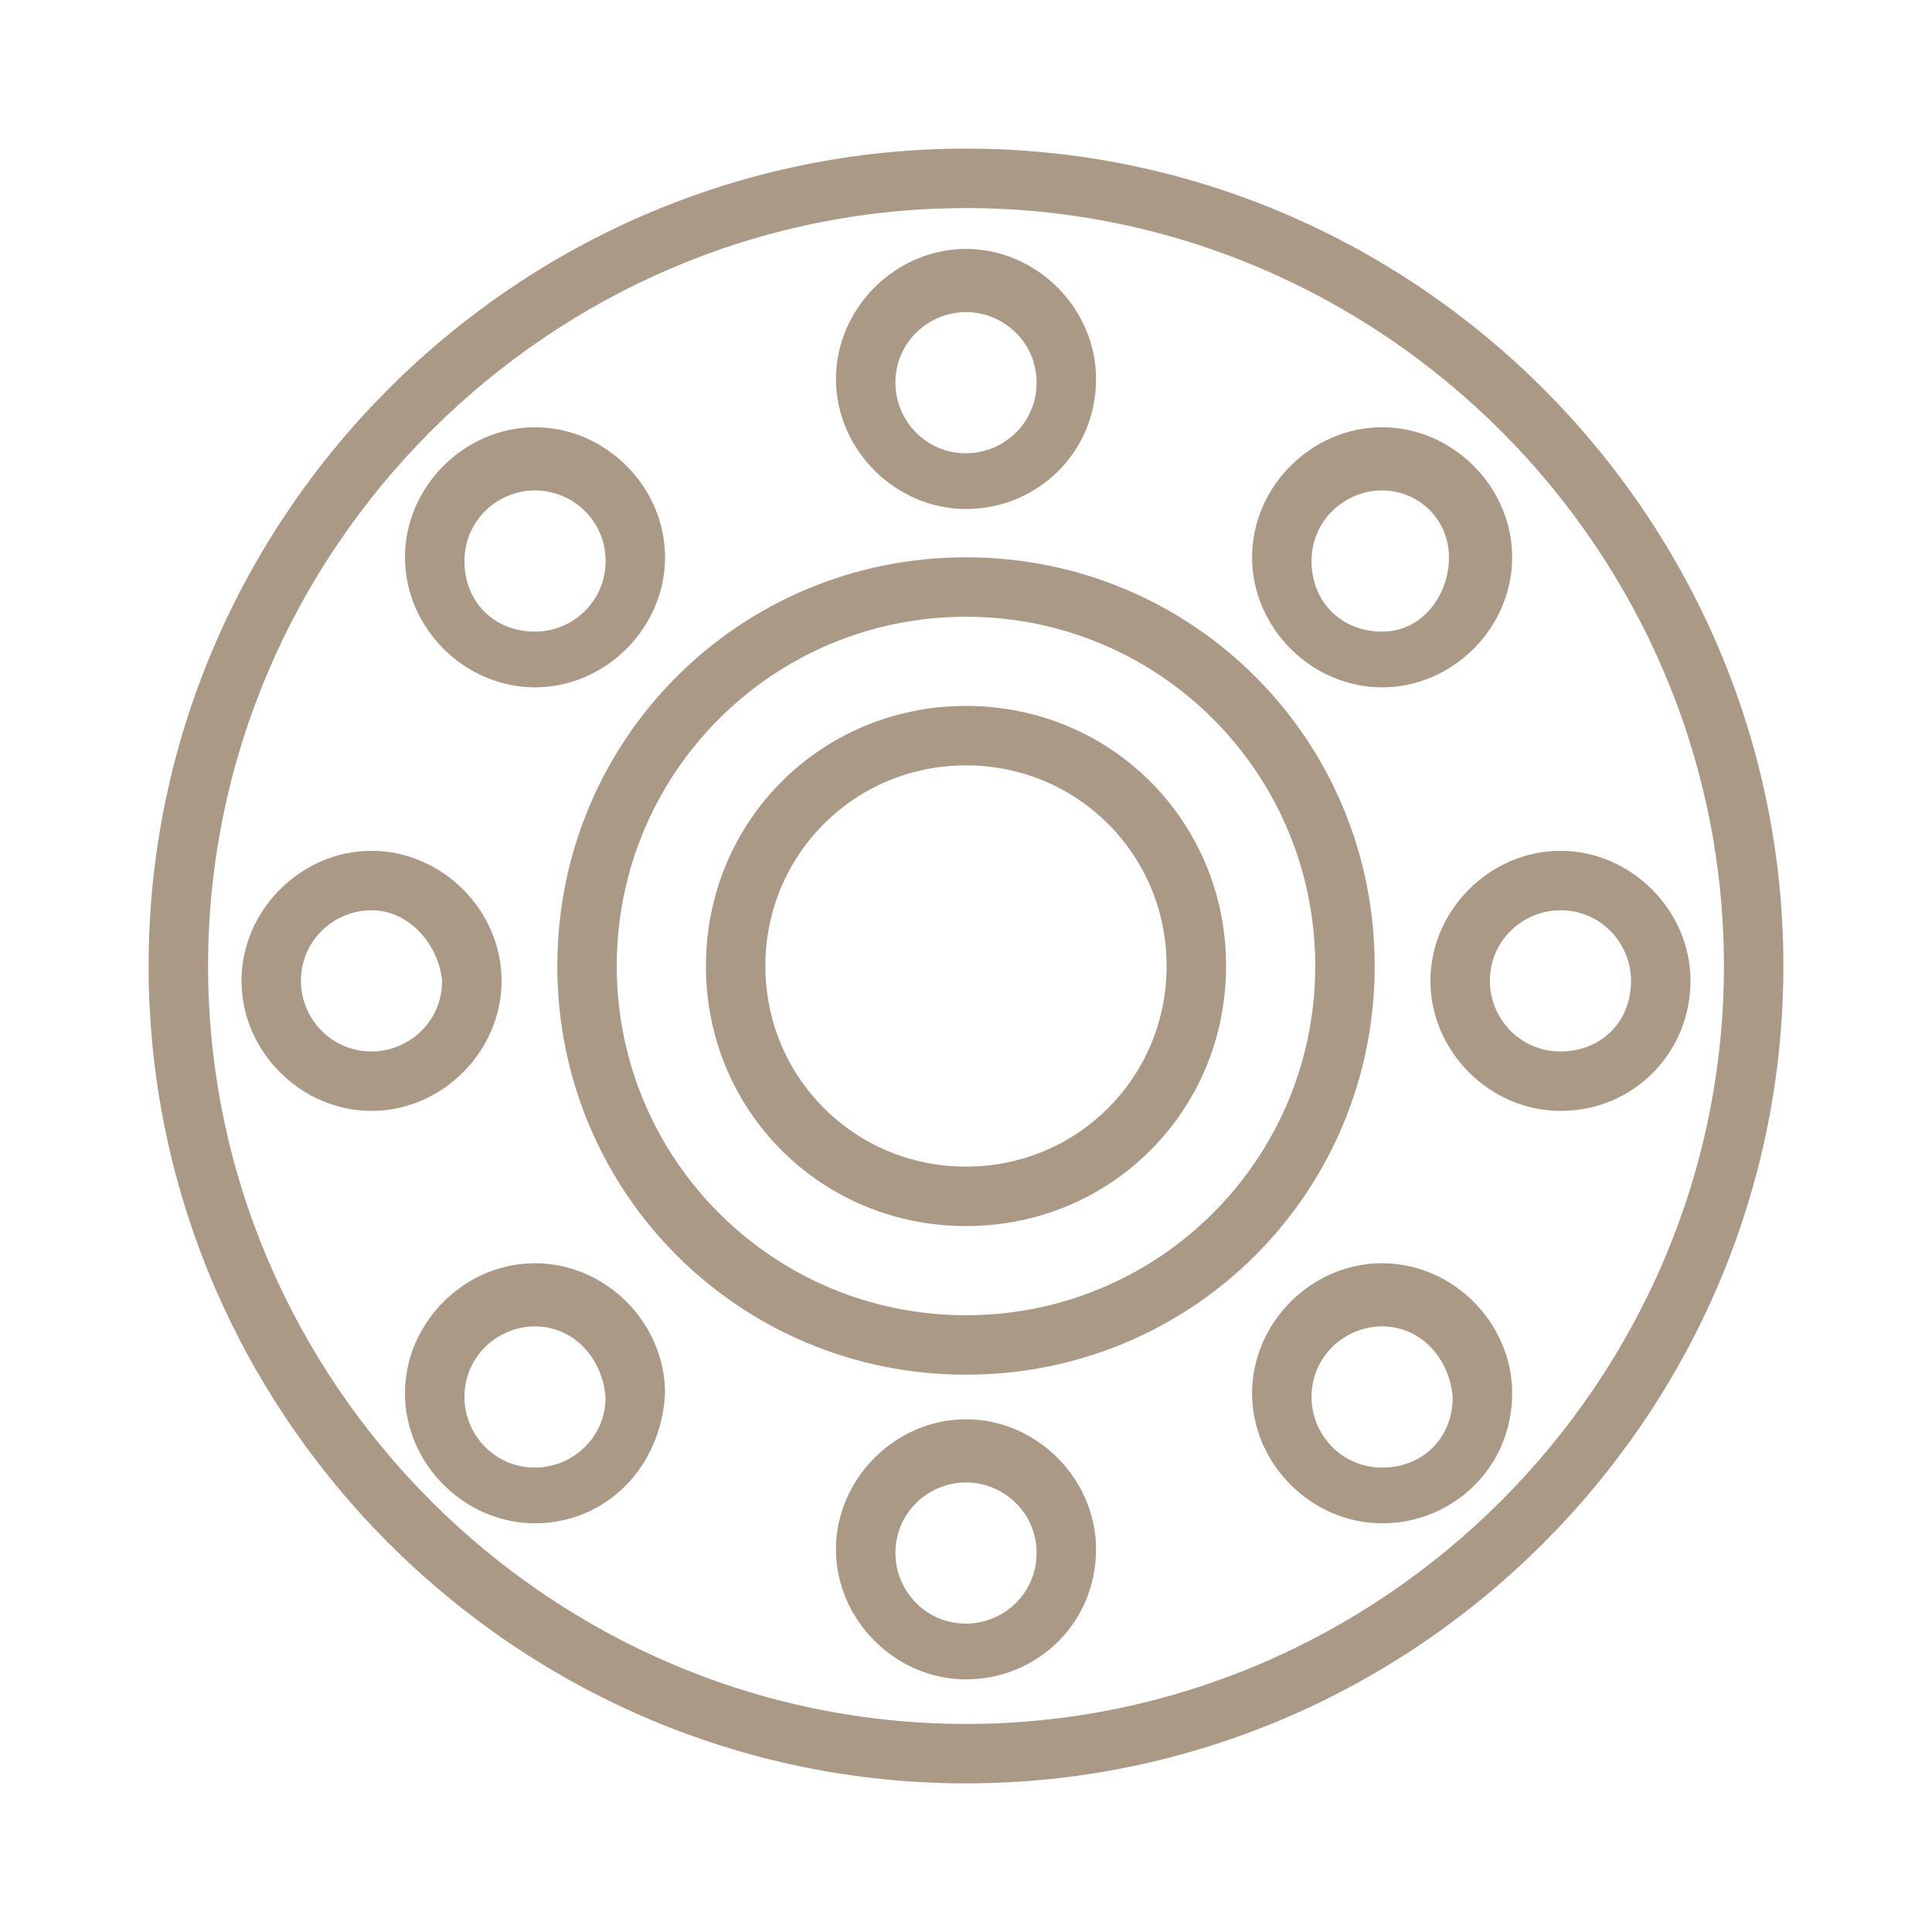 <?xml version="1.0" encoding="UTF-8"?> <!-- Generator: Adobe Illustrator 27.7.0, SVG Export Plug-In . SVG Version: 6.00 Build 0) --> <svg xmlns="http://www.w3.org/2000/svg" xmlns:xlink="http://www.w3.org/1999/xlink" version="1.1" id="Ebene_1" x="0px" y="0px" viewBox="0 0 52 52" style="enable-background:new 0 0 52 52;" xml:space="preserve"> <style type="text/css"> .st0{fill:#A99985;} </style> <g> <path class="st0" d="M26,48C13.9,48,4,38.1,4,26S13.9,4,26,4s22,9.9,22,22S38.1,48,26,48z M26,5.6C14.8,5.6,5.6,14.8,5.6,26 S14.8,46.4,26,46.4S46.4,37.2,46.4,26S37.2,5.6,26,5.6z"></path> <path class="st0" d="M26,37c-6.1,0-11-4.9-11-11s4.9-11,11-11s11,4.9,11,11S32.1,37,26,37z M26,16.6c-5.2,0-9.4,4.2-9.4,9.4 s4.2,9.4,9.4,9.4s9.4-4.2,9.4-9.4S31.2,16.6,26,16.6z"></path> <path class="st0" d="M26,33c-3.9,0-7-3.1-7-7s3.1-7,7-7s7,3.1,7,7S29.9,33,26,33z M26,20.6c-3,0-5.4,2.4-5.4,5.4s2.4,5.4,5.4,5.4 s5.4-2.4,5.4-5.4S29,20.6,26,20.6z"></path> <path class="st0" d="M26,13.7c-1.9,0-3.5-1.6-3.5-3.5c0-1.9,1.6-3.5,3.5-3.5c1.9,0,3.5,1.6,3.5,3.5C29.5,12.2,27.9,13.7,26,13.7z M26,8.4c-1,0-1.9,0.8-1.9,1.9c0,1,0.8,1.9,1.9,1.9c1,0,1.9-0.8,1.9-1.9C27.9,9.2,27,8.4,26,8.4z"></path> <path class="st0" d="M26,45.2c-1.9,0-3.5-1.6-3.5-3.5c0-1.9,1.6-3.5,3.5-3.5c1.9,0,3.5,1.6,3.5,3.5C29.5,43.7,27.9,45.2,26,45.2z M26,39.9c-1,0-1.9,0.8-1.9,1.9c0,1,0.8,1.9,1.9,1.9c1,0,1.9-0.8,1.9-1.9C27.9,40.7,27,39.9,26,39.9z"></path> <path class="st0" d="M37.2,41c-1.9,0-3.5-1.6-3.5-3.5c0-1.9,1.6-3.5,3.5-3.5c1.9,0,3.5,1.6,3.5,3.5C40.7,39.5,39.1,41,37.2,41z M37.2,35.7c-1,0-1.9,0.8-1.9,1.9c0,1,0.8,1.9,1.9,1.9s1.9-0.8,1.9-1.9C39,36.5,38.2,35.7,37.2,35.7z"></path> <path class="st0" d="M42,29.9c-1.9,0-3.5-1.6-3.5-3.5c0-1.9,1.6-3.5,3.5-3.5c1.9,0,3.5,1.6,3.5,3.5C45.5,28.3,44,29.9,42,29.9z M42,24.5c-1,0-1.9,0.8-1.9,1.9c0,1,0.8,1.9,1.9,1.9s1.9-0.8,1.9-1.9C43.9,25.4,43.1,24.5,42,24.5z"></path> <path class="st0" d="M10,29.9c-1.9,0-3.5-1.6-3.5-3.5c0-1.9,1.6-3.5,3.5-3.5c1.9,0,3.5,1.6,3.5,3.5C13.5,28.3,11.9,29.9,10,29.9z M10,24.5c-1,0-1.9,0.8-1.9,1.9c0,1,0.8,1.9,1.9,1.9c1,0,1.9-0.8,1.9-1.9C11.8,25.4,11,24.5,10,24.5z"></path> <path class="st0" d="M37.2,18.5c-1.9,0-3.5-1.6-3.5-3.5s1.6-3.5,3.5-3.5c1.9,0,3.5,1.6,3.5,3.5S39.1,18.5,37.2,18.5z M37.2,13.2 c-1,0-1.9,0.8-1.9,1.9s0.8,1.9,1.9,1.9S39,16,39,15S38.2,13.2,37.2,13.2z"></path> <path class="st0" d="M14.4,41c-1.9,0-3.5-1.6-3.5-3.5c0-1.9,1.6-3.5,3.5-3.5s3.5,1.6,3.5,3.5C17.8,39.5,16.3,41,14.4,41z M14.4,35.7c-1,0-1.9,0.8-1.9,1.9c0,1,0.8,1.9,1.9,1.9c1,0,1.9-0.8,1.9-1.9C16.2,36.5,15.4,35.7,14.4,35.7z"></path> <path class="st0" d="M14.4,18.5c-1.9,0-3.5-1.6-3.5-3.5s1.6-3.5,3.5-3.5s3.5,1.6,3.5,3.5S16.3,18.5,14.4,18.5z M14.4,13.2 c-1,0-1.9,0.8-1.9,1.9s0.8,1.9,1.9,1.9c1,0,1.9-0.8,1.9-1.9S15.4,13.2,14.4,13.2z"></path> </g> </svg> 